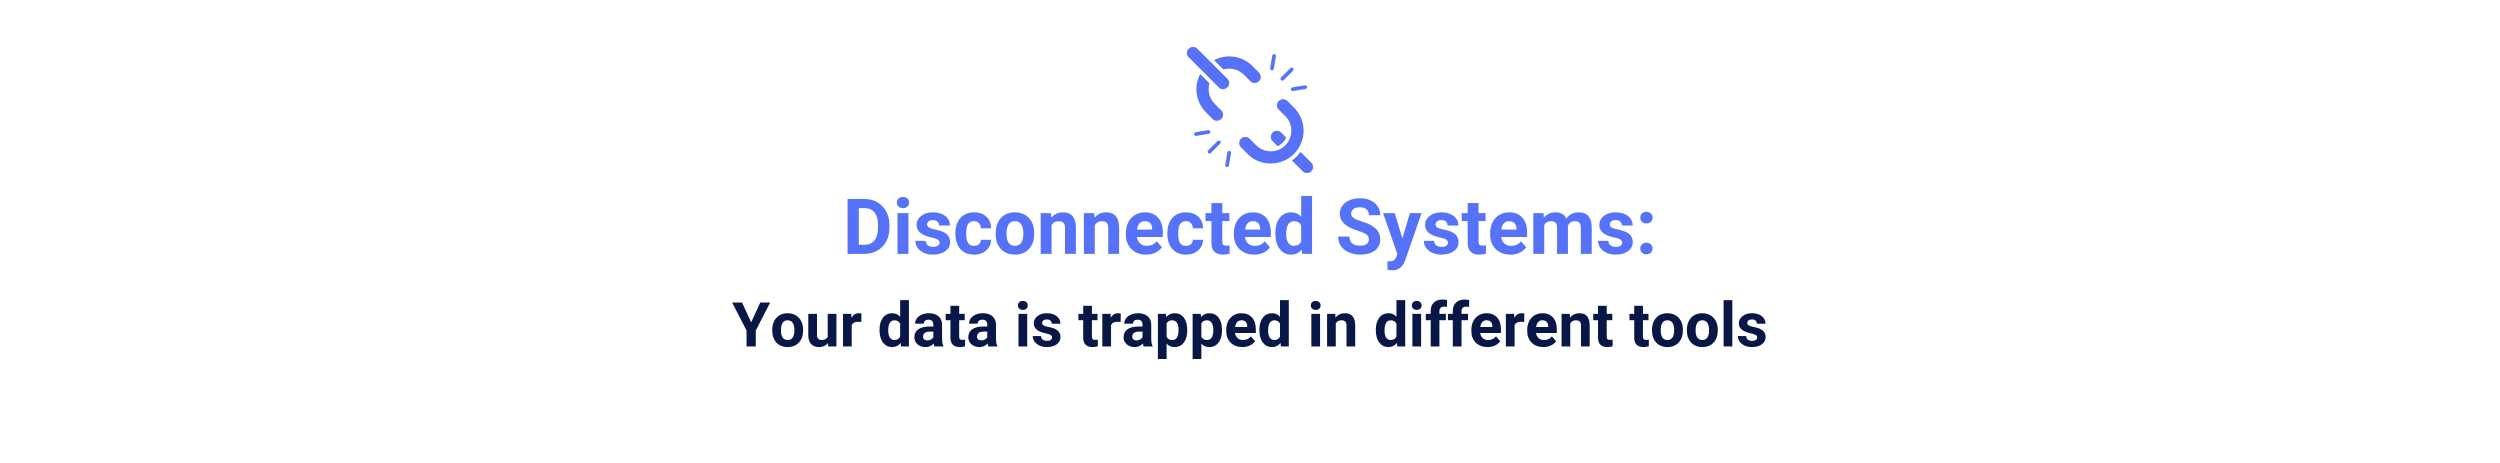 <svg version="1.0" preserveAspectRatio="xMidYMid meet" height="200" viewBox="0 0 810 150" zoomAndPan="magnify" width="1080" xmlns:xlink="http://www.w3.org/1999/xlink" xmlns="http://www.w3.org/2000/svg"><defs><g></g><clipPath id="9202308fd5"><path clip-rule="nonzero" d="M 384.348 15 L 425.598 15 L 425.598 56.25 L 384.348 56.25 Z M 384.348 15"></path></clipPath></defs><g clip-path="url(#9202308fd5)"><path fill-rule="nonzero" fill-opacity="1" d="M 385.137 18.566 C 384.359 17.793 384.359 16.543 385.137 15.777 C 385.906 15 387.16 15 387.93 15.777 L 397.68 25.527 C 398.051 25.898 398.266 26.402 398.266 26.93 C 398.305 28.633 396.066 29.578 394.891 28.32 C 394.883 28.297 393 26.441 392.992 26.426 L 389.16 22.578 C 389.137 22.594 385.152 18.559 385.137 18.566 Z M 402.992 24.184 C 402.992 24.184 405.137 26.328 405.137 26.328 C 406.312 27.578 408.562 26.641 408.504 24.93 C 408.504 24.402 408.305 23.914 407.922 23.527 L 405.785 21.391 C 402.465 18.07 397.449 17.336 393.352 19.488 L 396.371 22.504 C 398.688 21.816 401.258 22.457 402.992 24.184 Z M 412.027 22.77 C 412.348 22.824 412.664 22.602 412.715 22.273 L 413.395 18.215 C 413.449 17.887 413.227 17.586 412.898 17.527 C 412.57 17.473 412.266 17.695 412.211 18.023 L 411.531 22.082 C 411.48 22.41 411.699 22.719 412.027 22.77 Z M 415.48 26.137 C 415.633 26.137 415.785 26.082 415.906 25.961 L 418.945 22.922 C 419.5 22.367 418.66 21.52 418.098 22.074 C 418.098 22.074 415.059 25.113 415.059 25.113 C 414.676 25.473 414.969 26.16 415.48 26.137 Z M 418.25 28.992 C 418.305 29.32 418.617 29.543 418.938 29.488 L 422.996 28.809 C 423.324 28.754 423.539 28.449 423.492 28.121 C 423.434 27.793 423.129 27.57 422.801 27.625 L 418.746 28.305 C 418.418 28.359 418.195 28.672 418.25 28.992 Z M 412.32 45.746 L 413.938 47.363 C 415.18 46.832 416.195 45.809 416.73 44.57 L 415.113 42.953 C 414.379 42.176 413.059 42.184 412.32 42.953 C 411.562 43.699 411.562 45.016 412.32 45.746 Z M 420.762 47.953 C 423.371 43.738 422.738 38.352 419.242 34.848 C 419.242 34.848 417.105 32.711 417.105 32.711 C 415.211 30.922 412.523 33.625 414.312 35.504 C 414.312 35.504 416.449 37.641 416.449 37.641 C 419.891 40.977 418.547 47.09 413.992 48.641 C 411.562 49.516 408.832 48.898 407.02 47.082 L 404.883 44.945 C 404.145 44.176 402.824 44.168 402.09 44.945 C 401.32 45.68 401.32 46.992 402.09 47.738 C 402.09 47.738 404.227 49.875 404.227 49.875 C 408.859 54.73 417.355 53.707 420.762 47.953 Z M 398.359 48.883 C 398.035 48.824 397.73 49.051 397.672 49.379 L 396.992 53.434 C 396.938 53.762 397.16 54.066 397.488 54.121 C 397.809 54.18 398.129 53.953 398.176 53.625 L 398.855 49.57 C 398.914 49.25 398.688 48.938 398.359 48.883 Z M 424.867 52.707 L 421.371 49.219 C 420.602 50.297 419.648 51.242 418.578 52.012 L 422.074 55.496 C 422.828 56.25 424.121 56.25 424.867 55.496 C 425.633 54.73 425.633 53.473 424.867 52.707 Z M 392.137 42.656 C 392.082 42.328 391.77 42.105 391.449 42.16 L 387.395 42.84 C 387.066 42.898 386.848 43.203 386.898 43.531 C 386.953 43.855 387.266 44.082 387.586 44.027 L 391.641 43.344 C 391.977 43.289 392.191 42.984 392.137 42.656 Z M 393.555 33.625 C 391.824 31.898 391.191 29.336 391.883 27.008 L 388.863 23.992 C 386.703 28.09 387.441 33.105 390.762 36.426 C 390.762 36.426 392.906 38.57 392.906 38.57 C 394.082 39.816 396.328 38.883 396.273 37.168 C 396.273 36.641 396.074 36.145 395.695 35.77 Z M 394.48 45.691 C 394.48 45.691 391.441 48.73 391.441 48.73 C 391.059 49.082 391.352 49.77 391.863 49.754 C 392.016 49.754 392.168 49.699 392.289 49.578 L 395.328 46.539 C 395.883 45.984 395.043 45.137 394.48 45.691 Z M 394.48 45.691" fill="#5672f9"></path></g><g fill-opacity="1" fill="#5672f9"><g transform="translate(273.012, 82.25)"><g><path d="M 1.594 0 L 1.594 -17.781 L 7.062 -17.781 C 8.625 -17.781 10.02 -17.426 11.25 -16.719 C 12.477 -16.008 13.438 -15.004 14.125 -13.703 C 14.82 -12.41 15.172 -10.941 15.172 -9.297 L 15.172 -8.469 C 15.172 -6.82 14.832 -5.352 14.156 -4.062 C 13.477 -2.781 12.52 -1.785 11.281 -1.078 C 10.039 -0.367 8.645 -0.008 7.094 0 Z M 5.25 -14.812 L 5.25 -2.938 L 7.016 -2.938 C 8.453 -2.938 9.547 -3.406 10.297 -4.344 C 11.055 -5.281 11.445 -6.617 11.469 -8.359 L 11.469 -9.297 C 11.469 -11.109 11.094 -12.477 10.344 -13.406 C 9.594 -14.344 8.5 -14.812 7.062 -14.812 Z M 5.25 -14.812"></path></g></g></g><g fill-opacity="1" fill="#5672f9"><g transform="translate(289.257, 82.25)"><g><path d="M 5.078 0 L 1.531 0 L 1.531 -13.203 L 5.078 -13.203 Z M 1.328 -16.625 C 1.328 -17.156 1.504 -17.586 1.859 -17.922 C 2.211 -18.266 2.695 -18.438 3.312 -18.438 C 3.914 -18.438 4.395 -18.266 4.75 -17.922 C 5.102 -17.586 5.281 -17.156 5.281 -16.625 C 5.281 -16.094 5.098 -15.656 4.734 -15.312 C 4.379 -14.969 3.906 -14.797 3.312 -14.797 C 2.719 -14.797 2.238 -14.969 1.875 -15.312 C 1.508 -15.656 1.328 -16.094 1.328 -16.625 Z M 1.328 -16.625"></path></g></g></g><g fill-opacity="1" fill="#5672f9"><g transform="translate(295.884, 82.25)"><g><path d="M 8.516 -3.656 C 8.516 -4.082 8.301 -4.422 7.875 -4.672 C 7.445 -4.922 6.758 -5.141 5.812 -5.328 C 2.664 -5.992 1.094 -7.332 1.094 -9.344 C 1.094 -10.508 1.578 -11.484 2.547 -12.266 C 3.523 -13.055 4.801 -13.453 6.375 -13.453 C 8.051 -13.453 9.391 -13.055 10.391 -12.266 C 11.398 -11.473 11.906 -10.445 11.906 -9.188 L 8.375 -9.188 C 8.375 -9.695 8.207 -10.113 7.875 -10.438 C 7.551 -10.77 7.047 -10.938 6.359 -10.938 C 5.766 -10.938 5.305 -10.801 4.984 -10.531 C 4.66 -10.258 4.5 -9.922 4.5 -9.516 C 4.5 -9.117 4.68 -8.801 5.047 -8.562 C 5.422 -8.32 6.047 -8.113 6.922 -7.938 C 7.797 -7.758 8.535 -7.562 9.141 -7.344 C 11.004 -6.664 11.938 -5.484 11.938 -3.797 C 11.938 -2.586 11.422 -1.609 10.391 -0.859 C 9.359 -0.117 8.023 0.25 6.391 0.25 C 5.273 0.25 4.289 0.051 3.438 -0.344 C 2.582 -0.738 1.91 -1.281 1.422 -1.969 C 0.93 -2.656 0.688 -3.398 0.688 -4.203 L 4.031 -4.203 C 4.062 -3.578 4.289 -3.098 4.719 -2.766 C 5.156 -2.43 5.734 -2.266 6.453 -2.266 C 7.129 -2.266 7.641 -2.391 7.984 -2.641 C 8.336 -2.898 8.516 -3.238 8.516 -3.656 Z M 8.516 -3.656"></path></g></g></g><g fill-opacity="1" fill="#5672f9"><g transform="translate(308.736, 82.25)"><g><path d="M 6.844 -2.594 C 7.5 -2.594 8.031 -2.77 8.438 -3.125 C 8.844 -3.488 9.051 -3.969 9.062 -4.562 L 12.375 -4.562 C 12.363 -3.664 12.117 -2.844 11.641 -2.094 C 11.16 -1.352 10.504 -0.773 9.672 -0.359 C 8.836 0.047 7.914 0.25 6.906 0.25 C 5.02 0.25 3.531 -0.348 2.438 -1.547 C 1.352 -2.754 0.812 -4.414 0.812 -6.531 L 0.812 -6.766 C 0.812 -8.797 1.348 -10.414 2.422 -11.625 C 3.504 -12.844 4.992 -13.453 6.891 -13.453 C 8.535 -13.453 9.859 -12.977 10.859 -12.031 C 11.859 -11.094 12.363 -9.844 12.375 -8.281 L 9.062 -8.281 C 9.051 -8.969 8.844 -9.523 8.438 -9.953 C 8.031 -10.379 7.492 -10.594 6.828 -10.594 C 6.004 -10.594 5.379 -10.289 4.953 -9.688 C 4.535 -9.094 4.328 -8.125 4.328 -6.781 L 4.328 -6.422 C 4.328 -5.055 4.535 -4.078 4.953 -3.484 C 5.367 -2.891 6 -2.594 6.844 -2.594 Z M 6.844 -2.594"></path></g></g></g><g fill-opacity="1" fill="#5672f9"><g transform="translate(321.771, 82.25)"><g><path d="M 0.812 -6.719 C 0.812 -8.031 1.062 -9.195 1.562 -10.219 C 2.062 -11.25 2.785 -12.047 3.734 -12.609 C 4.68 -13.172 5.785 -13.453 7.047 -13.453 C 8.828 -13.453 10.281 -12.906 11.406 -11.812 C 12.531 -10.727 13.16 -9.25 13.297 -7.375 L 13.312 -6.469 C 13.312 -4.445 12.742 -2.82 11.609 -1.594 C 10.484 -0.363 8.969 0.25 7.062 0.25 C 5.164 0.25 3.648 -0.359 2.516 -1.578 C 1.379 -2.805 0.812 -4.469 0.812 -6.562 Z M 4.328 -6.469 C 4.328 -5.219 4.562 -4.258 5.031 -3.594 C 5.508 -2.926 6.188 -2.594 7.062 -2.594 C 7.914 -2.594 8.582 -2.922 9.062 -3.578 C 9.551 -4.234 9.797 -5.281 9.797 -6.719 C 9.797 -7.945 9.551 -8.898 9.062 -9.578 C 8.582 -10.254 7.91 -10.594 7.047 -10.594 C 6.18 -10.594 5.508 -10.254 5.031 -9.578 C 4.562 -8.91 4.328 -7.875 4.328 -6.469 Z M 4.328 -6.469"></path></g></g></g><g fill-opacity="1" fill="#5672f9"><g transform="translate(335.905, 82.25)"><g><path d="M 4.609 -13.203 L 4.719 -11.688 C 5.656 -12.863 6.922 -13.453 8.516 -13.453 C 9.91 -13.453 10.945 -13.039 11.625 -12.219 C 12.312 -11.395 12.664 -10.164 12.688 -8.531 L 12.688 0 L 9.156 0 L 9.156 -8.453 C 9.156 -9.203 8.988 -9.742 8.656 -10.078 C 8.332 -10.41 7.797 -10.578 7.047 -10.578 C 6.047 -10.578 5.301 -10.156 4.812 -9.312 L 4.812 0 L 1.281 0 L 1.281 -13.203 Z M 4.609 -13.203"></path></g></g></g><g fill-opacity="1" fill="#5672f9"><g transform="translate(349.904, 82.25)"><g><path d="M 4.609 -13.203 L 4.719 -11.688 C 5.656 -12.863 6.922 -13.453 8.516 -13.453 C 9.91 -13.453 10.945 -13.039 11.625 -12.219 C 12.312 -11.395 12.664 -10.164 12.688 -8.531 L 12.688 0 L 9.156 0 L 9.156 -8.453 C 9.156 -9.203 8.988 -9.742 8.656 -10.078 C 8.332 -10.41 7.797 -10.578 7.047 -10.578 C 6.047 -10.578 5.301 -10.156 4.812 -9.312 L 4.812 0 L 1.281 0 L 1.281 -13.203 Z M 4.609 -13.203"></path></g></g></g><g fill-opacity="1" fill="#5672f9"><g transform="translate(363.903, 82.25)"><g><path d="M 7.438 0.25 C 5.5 0.25 3.922 -0.344 2.703 -1.531 C 1.484 -2.727 0.875 -4.312 0.875 -6.281 L 0.875 -6.625 C 0.875 -7.957 1.129 -9.145 1.641 -10.188 C 2.16 -11.227 2.891 -12.031 3.828 -12.594 C 4.766 -13.164 5.836 -13.453 7.047 -13.453 C 8.848 -13.453 10.266 -12.879 11.297 -11.734 C 12.336 -10.598 12.859 -8.984 12.859 -6.891 L 12.859 -5.453 L 4.453 -5.453 C 4.566 -4.586 4.91 -3.895 5.484 -3.375 C 6.055 -2.852 6.785 -2.594 7.672 -2.594 C 9.023 -2.594 10.086 -3.086 10.859 -4.078 L 12.578 -2.141 C 12.055 -1.391 11.344 -0.801 10.438 -0.375 C 9.531 0.039 8.531 0.25 7.438 0.25 Z M 7.031 -10.594 C 6.332 -10.594 5.766 -10.359 5.328 -9.891 C 4.891 -9.422 4.613 -8.742 4.5 -7.859 L 9.406 -7.859 L 9.406 -8.141 C 9.383 -8.922 9.172 -9.523 8.766 -9.953 C 8.359 -10.379 7.781 -10.594 7.031 -10.594 Z M 7.031 -10.594"></path></g></g></g><g fill-opacity="1" fill="#5672f9"><g transform="translate(377.414, 82.25)"><g><path d="M 6.844 -2.594 C 7.5 -2.594 8.031 -2.77 8.438 -3.125 C 8.844 -3.488 9.051 -3.969 9.062 -4.562 L 12.375 -4.562 C 12.363 -3.664 12.117 -2.844 11.641 -2.094 C 11.16 -1.352 10.504 -0.773 9.672 -0.359 C 8.836 0.047 7.914 0.25 6.906 0.25 C 5.02 0.25 3.531 -0.348 2.438 -1.547 C 1.352 -2.754 0.812 -4.414 0.812 -6.531 L 0.812 -6.766 C 0.812 -8.797 1.348 -10.414 2.422 -11.625 C 3.504 -12.844 4.992 -13.453 6.891 -13.453 C 8.535 -13.453 9.859 -12.977 10.859 -12.031 C 11.859 -11.094 12.363 -9.844 12.375 -8.281 L 9.062 -8.281 C 9.051 -8.969 8.844 -9.523 8.438 -9.953 C 8.031 -10.379 7.492 -10.594 6.828 -10.594 C 6.004 -10.594 5.379 -10.289 4.953 -9.688 C 4.535 -9.094 4.328 -8.125 4.328 -6.781 L 4.328 -6.422 C 4.328 -5.055 4.535 -4.078 4.953 -3.484 C 5.367 -2.891 6 -2.594 6.844 -2.594 Z M 6.844 -2.594"></path></g></g></g><g fill-opacity="1" fill="#5672f9"><g transform="translate(390.449, 82.25)"><g><path d="M 5.578 -16.453 L 5.578 -13.203 L 7.844 -13.203 L 7.844 -10.625 L 5.578 -10.625 L 5.578 -4.031 C 5.578 -3.539 5.672 -3.188 5.859 -2.969 C 6.047 -2.758 6.406 -2.656 6.938 -2.656 C 7.32 -2.656 7.664 -2.688 7.969 -2.75 L 7.969 -0.078 C 7.281 0.141 6.566 0.25 5.828 0.25 C 3.359 0.25 2.098 -1 2.047 -3.5 L 2.047 -10.625 L 0.125 -10.625 L 0.125 -13.203 L 2.047 -13.203 L 2.047 -16.453 Z M 5.578 -16.453"></path></g></g></g><g fill-opacity="1" fill="#5672f9"><g transform="translate(398.895, 82.25)"><g><path d="M 7.438 0.25 C 5.5 0.25 3.922 -0.344 2.703 -1.531 C 1.484 -2.727 0.875 -4.312 0.875 -6.281 L 0.875 -6.625 C 0.875 -7.957 1.129 -9.145 1.641 -10.188 C 2.16 -11.227 2.891 -12.031 3.828 -12.594 C 4.766 -13.164 5.836 -13.453 7.047 -13.453 C 8.848 -13.453 10.266 -12.879 11.297 -11.734 C 12.336 -10.598 12.859 -8.984 12.859 -6.891 L 12.859 -5.453 L 4.453 -5.453 C 4.566 -4.586 4.91 -3.895 5.484 -3.375 C 6.055 -2.852 6.785 -2.594 7.672 -2.594 C 9.023 -2.594 10.086 -3.086 10.859 -4.078 L 12.578 -2.141 C 12.055 -1.391 11.344 -0.801 10.438 -0.375 C 9.531 0.039 8.531 0.25 7.438 0.25 Z M 7.031 -10.594 C 6.332 -10.594 5.766 -10.359 5.328 -9.891 C 4.891 -9.422 4.613 -8.742 4.5 -7.859 L 9.406 -7.859 L 9.406 -8.141 C 9.383 -8.922 9.172 -9.523 8.766 -9.953 C 8.359 -10.379 7.781 -10.594 7.031 -10.594 Z M 7.031 -10.594"></path></g></g></g><g fill-opacity="1" fill="#5672f9"><g transform="translate(412.406, 82.25)"><g><path d="M 0.812 -6.703 C 0.812 -8.766 1.27 -10.406 2.188 -11.625 C 3.113 -12.844 4.379 -13.453 5.984 -13.453 C 7.266 -13.453 8.328 -12.973 9.172 -12.016 L 9.172 -18.75 L 12.703 -18.75 L 12.703 0 L 9.516 0 L 9.344 -1.406 C 8.469 -0.301 7.336 0.25 5.953 0.25 C 4.398 0.25 3.156 -0.363 2.219 -1.594 C 1.281 -2.82 0.812 -4.523 0.812 -6.703 Z M 4.328 -6.453 C 4.328 -5.211 4.539 -4.258 4.969 -3.594 C 5.406 -2.938 6.035 -2.609 6.859 -2.609 C 7.953 -2.609 8.723 -3.066 9.172 -3.984 L 9.172 -9.203 C 8.734 -10.117 7.973 -10.578 6.891 -10.578 C 5.18 -10.578 4.328 -9.203 4.328 -6.453 Z M 4.328 -6.453"></path></g></g></g><g fill-opacity="1" fill="#5672f9"><g transform="translate(426.491, 82.25)"><g></g></g></g><g fill-opacity="1" fill="#5672f9"><g transform="translate(432.716, 82.25)"><g><path d="M 10.797 -4.656 C 10.797 -5.352 10.551 -5.883 10.062 -6.25 C 9.582 -6.625 8.707 -7.016 7.438 -7.422 C 6.164 -7.836 5.16 -8.242 4.422 -8.641 C 2.398 -9.734 1.391 -11.203 1.391 -13.047 C 1.391 -14.004 1.66 -14.859 2.203 -15.609 C 2.742 -16.367 3.52 -16.957 4.531 -17.375 C 5.551 -17.801 6.691 -18.016 7.953 -18.016 C 9.211 -18.016 10.336 -17.785 11.328 -17.328 C 12.328 -16.867 13.102 -16.219 13.656 -15.375 C 14.207 -14.539 14.484 -13.594 14.484 -12.531 L 10.812 -12.531 C 10.812 -13.344 10.555 -13.973 10.047 -14.422 C 9.535 -14.867 8.816 -15.094 7.891 -15.094 C 6.992 -15.094 6.297 -14.906 5.797 -14.531 C 5.297 -14.156 5.047 -13.656 5.047 -13.031 C 5.047 -12.457 5.336 -11.973 5.922 -11.578 C 6.504 -11.191 7.363 -10.828 8.5 -10.484 C 10.582 -9.859 12.098 -9.082 13.047 -8.156 C 14.004 -7.227 14.484 -6.07 14.484 -4.688 C 14.484 -3.145 13.898 -1.938 12.734 -1.062 C 11.566 -0.188 10 0.25 8.031 0.25 C 6.664 0.25 5.422 0 4.297 -0.5 C 3.172 -1 2.312 -1.688 1.719 -2.562 C 1.133 -3.438 0.844 -4.445 0.844 -5.594 L 4.516 -5.594 C 4.516 -3.633 5.688 -2.656 8.031 -2.656 C 8.906 -2.656 9.582 -2.832 10.062 -3.188 C 10.551 -3.539 10.797 -4.031 10.797 -4.656 Z M 10.797 -4.656"></path></g></g></g><g fill-opacity="1" fill="#5672f9"><g transform="translate(448.082, 82.25)"><g><path d="M 6.281 -5 L 8.734 -13.203 L 12.516 -13.203 L 7.203 2.047 L 6.906 2.75 C 6.113 4.469 4.812 5.328 3 5.328 C 2.488 5.328 1.969 5.254 1.438 5.109 L 1.438 2.422 L 1.984 2.438 C 2.648 2.438 3.145 2.332 3.469 2.125 C 3.801 1.926 4.062 1.594 4.25 1.125 L 4.656 0.031 L 0.031 -13.203 L 3.828 -13.203 Z M 6.281 -5"></path></g></g></g><g fill-opacity="1" fill="#5672f9"><g transform="translate(460.629, 82.25)"><g><path d="M 8.516 -3.656 C 8.516 -4.082 8.301 -4.422 7.875 -4.672 C 7.445 -4.922 6.758 -5.141 5.812 -5.328 C 2.664 -5.992 1.094 -7.332 1.094 -9.344 C 1.094 -10.508 1.578 -11.484 2.547 -12.266 C 3.523 -13.055 4.801 -13.453 6.375 -13.453 C 8.051 -13.453 9.391 -13.055 10.391 -12.266 C 11.398 -11.473 11.906 -10.445 11.906 -9.188 L 8.375 -9.188 C 8.375 -9.695 8.207 -10.113 7.875 -10.438 C 7.551 -10.77 7.047 -10.938 6.359 -10.938 C 5.766 -10.938 5.305 -10.801 4.984 -10.531 C 4.66 -10.258 4.5 -9.922 4.5 -9.516 C 4.5 -9.117 4.68 -8.801 5.047 -8.562 C 5.422 -8.32 6.047 -8.113 6.922 -7.938 C 7.797 -7.758 8.535 -7.562 9.141 -7.344 C 11.004 -6.664 11.938 -5.484 11.938 -3.797 C 11.938 -2.586 11.422 -1.609 10.391 -0.859 C 9.359 -0.117 8.023 0.25 6.391 0.25 C 5.273 0.25 4.289 0.051 3.438 -0.344 C 2.582 -0.738 1.91 -1.281 1.422 -1.969 C 0.93 -2.656 0.688 -3.398 0.688 -4.203 L 4.031 -4.203 C 4.062 -3.578 4.289 -3.098 4.719 -2.766 C 5.156 -2.43 5.734 -2.266 6.453 -2.266 C 7.129 -2.266 7.641 -2.391 7.984 -2.641 C 8.336 -2.898 8.516 -3.238 8.516 -3.656 Z M 8.516 -3.656"></path></g></g></g><g fill-opacity="1" fill="#5672f9"><g transform="translate(473.481, 82.25)"><g><path d="M 5.578 -16.453 L 5.578 -13.203 L 7.844 -13.203 L 7.844 -10.625 L 5.578 -10.625 L 5.578 -4.031 C 5.578 -3.539 5.672 -3.188 5.859 -2.969 C 6.047 -2.758 6.406 -2.656 6.938 -2.656 C 7.32 -2.656 7.664 -2.688 7.969 -2.75 L 7.969 -0.078 C 7.281 0.141 6.566 0.25 5.828 0.25 C 3.359 0.25 2.098 -1 2.047 -3.5 L 2.047 -10.625 L 0.125 -10.625 L 0.125 -13.203 L 2.047 -13.203 L 2.047 -16.453 Z M 5.578 -16.453"></path></g></g></g><g fill-opacity="1" fill="#5672f9"><g transform="translate(481.927, 82.25)"><g><path d="M 7.438 0.25 C 5.5 0.25 3.922 -0.344 2.703 -1.531 C 1.484 -2.727 0.875 -4.312 0.875 -6.281 L 0.875 -6.625 C 0.875 -7.957 1.129 -9.145 1.641 -10.188 C 2.16 -11.227 2.891 -12.031 3.828 -12.594 C 4.766 -13.164 5.836 -13.453 7.047 -13.453 C 8.848 -13.453 10.266 -12.879 11.297 -11.734 C 12.336 -10.598 12.859 -8.984 12.859 -6.891 L 12.859 -5.453 L 4.453 -5.453 C 4.566 -4.586 4.91 -3.895 5.484 -3.375 C 6.055 -2.852 6.785 -2.594 7.672 -2.594 C 9.023 -2.594 10.086 -3.086 10.859 -4.078 L 12.578 -2.141 C 12.055 -1.391 11.344 -0.801 10.438 -0.375 C 9.531 0.039 8.531 0.25 7.438 0.25 Z M 7.031 -10.594 C 6.332 -10.594 5.766 -10.359 5.328 -9.891 C 4.891 -9.422 4.613 -8.742 4.5 -7.859 L 9.406 -7.859 L 9.406 -8.141 C 9.383 -8.922 9.172 -9.523 8.766 -9.953 C 8.359 -10.379 7.781 -10.594 7.031 -10.594 Z M 7.031 -10.594"></path></g></g></g><g fill-opacity="1" fill="#5672f9"><g transform="translate(495.438, 82.25)"><g><path d="M 4.656 -13.203 L 4.766 -11.734 C 5.703 -12.879 6.969 -13.453 8.562 -13.453 C 10.27 -13.453 11.441 -12.781 12.078 -11.438 C 13.004 -12.781 14.328 -13.453 16.047 -13.453 C 17.473 -13.453 18.535 -13.035 19.234 -12.203 C 19.93 -11.367 20.281 -10.113 20.281 -8.438 L 20.281 0 L 16.75 0 L 16.75 -8.422 C 16.75 -9.172 16.602 -9.719 16.312 -10.062 C 16.02 -10.406 15.504 -10.578 14.766 -10.578 C 13.703 -10.578 12.969 -10.07 12.562 -9.062 L 12.578 0 L 9.047 0 L 9.047 -8.406 C 9.047 -9.176 8.895 -9.727 8.594 -10.062 C 8.289 -10.406 7.781 -10.578 7.062 -10.578 C 6.051 -10.578 5.328 -10.164 4.891 -9.344 L 4.891 0 L 1.359 0 L 1.359 -13.203 Z M 4.656 -13.203"></path></g></g></g><g fill-opacity="1" fill="#5672f9"><g transform="translate(517.078, 82.25)"><g><path d="M 8.516 -3.656 C 8.516 -4.082 8.301 -4.422 7.875 -4.672 C 7.445 -4.922 6.758 -5.141 5.812 -5.328 C 2.664 -5.992 1.094 -7.332 1.094 -9.344 C 1.094 -10.508 1.578 -11.484 2.547 -12.266 C 3.523 -13.055 4.801 -13.453 6.375 -13.453 C 8.051 -13.453 9.391 -13.055 10.391 -12.266 C 11.398 -11.473 11.906 -10.445 11.906 -9.188 L 8.375 -9.188 C 8.375 -9.695 8.207 -10.113 7.875 -10.438 C 7.551 -10.77 7.047 -10.938 6.359 -10.938 C 5.766 -10.938 5.305 -10.801 4.984 -10.531 C 4.66 -10.258 4.5 -9.922 4.5 -9.516 C 4.5 -9.117 4.68 -8.801 5.047 -8.562 C 5.422 -8.32 6.047 -8.113 6.922 -7.938 C 7.797 -7.758 8.535 -7.562 9.141 -7.344 C 11.004 -6.664 11.938 -5.484 11.938 -3.797 C 11.938 -2.586 11.422 -1.609 10.391 -0.859 C 9.359 -0.117 8.023 0.25 6.391 0.25 C 5.273 0.25 4.289 0.051 3.438 -0.344 C 2.582 -0.738 1.91 -1.281 1.422 -1.969 C 0.93 -2.656 0.688 -3.398 0.688 -4.203 L 4.031 -4.203 C 4.062 -3.578 4.289 -3.098 4.719 -2.766 C 5.156 -2.43 5.734 -2.266 6.453 -2.266 C 7.129 -2.266 7.641 -2.391 7.984 -2.641 C 8.336 -2.898 8.516 -3.238 8.516 -3.656 Z M 8.516 -3.656"></path></g></g></g><g fill-opacity="1" fill="#5672f9"><g transform="translate(529.93, 82.25)"><g><path d="M 1.516 -1.734 C 1.516 -2.297 1.703 -2.75 2.078 -3.094 C 2.461 -3.445 2.941 -3.625 3.516 -3.625 C 4.086 -3.625 4.562 -3.445 4.938 -3.094 C 5.32 -2.75 5.516 -2.297 5.516 -1.734 C 5.516 -1.18 5.328 -0.727 4.953 -0.375 C 4.578 -0.031 4.098 0.141 3.516 0.141 C 2.93 0.141 2.453 -0.031 2.078 -0.375 C 1.703 -0.727 1.516 -1.18 1.516 -1.734 Z M 1.516 -11.734 C 1.516 -12.297 1.703 -12.75 2.078 -13.094 C 2.461 -13.445 2.941 -13.625 3.516 -13.625 C 4.086 -13.625 4.562 -13.445 4.938 -13.094 C 5.32 -12.75 5.516 -12.297 5.516 -11.734 C 5.516 -11.18 5.328 -10.727 4.953 -10.375 C 4.578 -10.031 4.098 -9.859 3.516 -9.859 C 2.93 -9.859 2.453 -10.031 2.078 -10.375 C 1.703 -10.727 1.516 -11.18 1.516 -11.734 Z M 1.516 -11.734"></path></g></g></g><g fill-opacity="1" fill="#091747"><g transform="translate(237.199, 112.25)"><g><path d="M 6.172 -7.812 L 9.125 -14.219 L 12.328 -14.219 L 7.672 -5.156 L 7.672 0 L 4.688 0 L 4.688 -5.156 L 0.016 -14.219 L 3.234 -14.219 Z M 6.172 -7.812"></path></g></g></g><g fill-opacity="1" fill="#091747"><g transform="translate(249.558, 112.25)"><g><path d="M 0.641 -5.375 C 0.641 -6.426 0.844 -7.363 1.25 -8.188 C 1.656 -9.008 2.234 -9.645 2.984 -10.094 C 3.742 -10.539 4.629 -10.766 5.641 -10.766 C 7.066 -10.766 8.227 -10.328 9.125 -9.453 C 10.031 -8.578 10.535 -7.395 10.641 -5.906 L 10.656 -5.172 C 10.656 -3.555 10.203 -2.254 9.297 -1.266 C 8.391 -0.285 7.176 0.203 5.656 0.203 C 4.133 0.203 2.914 -0.285 2 -1.266 C 1.094 -2.242 0.641 -3.57 0.641 -5.25 Z M 3.469 -5.172 C 3.469 -4.172 3.656 -3.406 4.031 -2.875 C 4.406 -2.344 4.945 -2.078 5.656 -2.078 C 6.344 -2.078 6.875 -2.336 7.25 -2.859 C 7.633 -3.391 7.828 -4.227 7.828 -5.375 C 7.828 -6.363 7.633 -7.129 7.25 -7.672 C 6.875 -8.211 6.336 -8.484 5.641 -8.484 C 4.941 -8.484 4.406 -8.211 4.031 -7.672 C 3.656 -7.129 3.469 -6.297 3.469 -5.172 Z M 3.469 -5.172"></path></g></g></g><g fill-opacity="1" fill="#091747"><g transform="translate(260.862, 112.25)"><g><path d="M 7.406 -1.078 C 6.719 -0.223 5.754 0.203 4.516 0.203 C 3.391 0.203 2.523 -0.125 1.922 -0.781 C 1.328 -1.438 1.023 -2.391 1.016 -3.641 L 1.016 -10.562 L 3.844 -10.562 L 3.844 -3.734 C 3.844 -2.641 4.344 -2.094 5.344 -2.094 C 6.301 -2.094 6.957 -2.426 7.312 -3.094 L 7.312 -10.562 L 10.141 -10.562 L 10.141 0 L 7.484 0 Z M 7.406 -1.078"></path></g></g></g><g fill-opacity="1" fill="#091747"><g transform="translate(272.049, 112.25)"><g><path d="M 7.016 -7.922 C 6.641 -7.973 6.301 -8 6 -8 C 4.938 -8 4.238 -7.641 3.906 -6.922 L 3.906 0 L 1.078 0 L 1.078 -10.562 L 3.75 -10.562 L 3.828 -9.312 C 4.391 -10.281 5.176 -10.766 6.188 -10.766 C 6.5 -10.766 6.789 -10.723 7.062 -10.641 Z M 7.016 -7.922"></path></g></g></g><g fill-opacity="1" fill="#091747"><g transform="translate(279.341, 112.25)"><g></g></g></g><g fill-opacity="1" fill="#091747"><g transform="translate(284.319, 112.25)"><g><path d="M 0.641 -5.359 C 0.641 -7.004 1.008 -8.316 1.75 -9.297 C 2.488 -10.273 3.5 -10.766 4.781 -10.766 C 5.812 -10.766 6.66 -10.379 7.328 -9.609 L 7.328 -15 L 10.172 -15 L 10.172 0 L 7.625 0 L 7.484 -1.125 C 6.773 -0.238 5.867 0.203 4.766 0.203 C 3.523 0.203 2.523 -0.285 1.766 -1.266 C 1.016 -2.254 0.641 -3.617 0.641 -5.359 Z M 3.469 -5.156 C 3.469 -4.164 3.641 -3.406 3.984 -2.875 C 4.328 -2.352 4.828 -2.094 5.484 -2.094 C 6.359 -2.094 6.973 -2.457 7.328 -3.188 L 7.328 -7.359 C 6.984 -8.098 6.379 -8.469 5.516 -8.469 C 4.148 -8.469 3.469 -7.363 3.469 -5.156 Z M 3.469 -5.156"></path></g></g></g><g fill-opacity="1" fill="#091747"><g transform="translate(295.585, 112.25)"><g><path d="M 7.203 0 C 7.078 -0.25 6.984 -0.566 6.922 -0.953 C 6.242 -0.18 5.359 0.203 4.266 0.203 C 3.223 0.203 2.363 -0.098 1.688 -0.703 C 1.008 -1.305 0.672 -2.062 0.672 -2.969 C 0.672 -4.094 1.082 -4.953 1.906 -5.547 C 2.738 -6.148 3.941 -6.453 5.516 -6.453 L 6.812 -6.453 L 6.812 -7.062 C 6.812 -7.551 6.688 -7.941 6.438 -8.234 C 6.188 -8.523 5.789 -8.672 5.25 -8.672 C 4.77 -8.672 4.395 -8.555 4.125 -8.328 C 3.852 -8.098 3.719 -7.785 3.719 -7.391 L 0.906 -7.391 C 0.906 -8.004 1.094 -8.57 1.469 -9.094 C 1.844 -9.613 2.375 -10.02 3.062 -10.312 C 3.758 -10.613 4.535 -10.766 5.391 -10.766 C 6.691 -10.766 7.723 -10.438 8.484 -9.781 C 9.254 -9.125 9.641 -8.203 9.641 -7.016 L 9.641 -2.438 C 9.648 -1.438 9.789 -0.68 10.062 -0.172 L 10.062 0 Z M 4.875 -1.969 C 5.289 -1.969 5.672 -2.055 6.016 -2.234 C 6.367 -2.422 6.633 -2.672 6.812 -2.984 L 6.812 -4.812 L 5.75 -4.812 C 4.344 -4.812 3.594 -4.32 3.5 -3.344 L 3.484 -3.172 C 3.484 -2.816 3.609 -2.523 3.859 -2.297 C 4.109 -2.078 4.445 -1.969 4.875 -1.969 Z M 4.875 -1.969"></path></g></g></g><g fill-opacity="1" fill="#091747"><g transform="translate(306.303, 112.25)"><g><path d="M 4.469 -13.172 L 4.469 -10.562 L 6.266 -10.562 L 6.266 -8.5 L 4.469 -8.5 L 4.469 -3.219 C 4.469 -2.832 4.539 -2.551 4.688 -2.375 C 4.832 -2.207 5.117 -2.125 5.547 -2.125 C 5.859 -2.125 6.133 -2.148 6.375 -2.203 L 6.375 -0.062 C 5.82 0.113 5.254 0.203 4.672 0.203 C 2.691 0.203 1.68 -0.797 1.641 -2.797 L 1.641 -8.5 L 0.094 -8.5 L 0.094 -10.562 L 1.641 -10.562 L 1.641 -13.172 Z M 4.469 -13.172"></path></g></g></g><g fill-opacity="1" fill="#091747"><g transform="translate(313.058, 112.25)"><g><path d="M 7.203 0 C 7.078 -0.25 6.984 -0.566 6.922 -0.953 C 6.242 -0.18 5.359 0.203 4.266 0.203 C 3.223 0.203 2.363 -0.098 1.688 -0.703 C 1.008 -1.305 0.672 -2.062 0.672 -2.969 C 0.672 -4.094 1.082 -4.953 1.906 -5.547 C 2.738 -6.148 3.941 -6.453 5.516 -6.453 L 6.812 -6.453 L 6.812 -7.062 C 6.812 -7.551 6.688 -7.941 6.438 -8.234 C 6.188 -8.523 5.789 -8.672 5.25 -8.672 C 4.77 -8.672 4.395 -8.555 4.125 -8.328 C 3.852 -8.098 3.719 -7.785 3.719 -7.391 L 0.906 -7.391 C 0.906 -8.004 1.094 -8.57 1.469 -9.094 C 1.844 -9.613 2.375 -10.02 3.062 -10.312 C 3.758 -10.613 4.535 -10.766 5.391 -10.766 C 6.691 -10.766 7.723 -10.438 8.484 -9.781 C 9.254 -9.125 9.641 -8.203 9.641 -7.016 L 9.641 -2.438 C 9.648 -1.438 9.789 -0.68 10.062 -0.172 L 10.062 0 Z M 4.875 -1.969 C 5.289 -1.969 5.672 -2.055 6.016 -2.234 C 6.367 -2.422 6.633 -2.672 6.812 -2.984 L 6.812 -4.812 L 5.75 -4.812 C 4.344 -4.812 3.594 -4.32 3.5 -3.344 L 3.484 -3.172 C 3.484 -2.816 3.609 -2.523 3.859 -2.297 C 4.109 -2.078 4.445 -1.969 4.875 -1.969 Z M 4.875 -1.969"></path></g></g></g><g fill-opacity="1" fill="#091747"><g transform="translate(323.777, 112.25)"><g></g></g></g><g fill-opacity="1" fill="#091747"><g transform="translate(328.755, 112.25)"><g><path d="M 4.062 0 L 1.234 0 L 1.234 -10.562 L 4.062 -10.562 Z M 1.062 -13.297 C 1.062 -13.723 1.203 -14.07 1.484 -14.344 C 1.773 -14.613 2.16 -14.75 2.641 -14.75 C 3.129 -14.75 3.516 -14.613 3.797 -14.344 C 4.086 -14.07 4.234 -13.723 4.234 -13.297 C 4.234 -12.867 4.086 -12.52 3.797 -12.25 C 3.504 -11.977 3.117 -11.844 2.641 -11.844 C 2.172 -11.844 1.789 -11.977 1.5 -12.25 C 1.207 -12.52 1.062 -12.867 1.062 -13.297 Z M 1.062 -13.297"></path></g></g></g><g fill-opacity="1" fill="#091747"><g transform="translate(334.056, 112.25)"><g><path d="M 6.812 -2.922 C 6.812 -3.266 6.641 -3.535 6.297 -3.734 C 5.953 -3.93 5.406 -4.109 4.656 -4.266 C 2.133 -4.797 0.875 -5.863 0.875 -7.469 C 0.875 -8.406 1.266 -9.188 2.047 -9.812 C 2.828 -10.445 3.844 -10.766 5.094 -10.766 C 6.438 -10.766 7.508 -10.445 8.312 -9.812 C 9.113 -9.188 9.516 -8.367 9.516 -7.359 L 6.703 -7.359 C 6.703 -7.754 6.57 -8.082 6.312 -8.344 C 6.051 -8.613 5.645 -8.75 5.094 -8.75 C 4.613 -8.75 4.242 -8.641 3.984 -8.422 C 3.723 -8.211 3.594 -7.941 3.594 -7.609 C 3.594 -7.297 3.738 -7.039 4.031 -6.844 C 4.332 -6.656 4.832 -6.488 5.531 -6.344 C 6.238 -6.207 6.832 -6.051 7.312 -5.875 C 8.801 -5.332 9.547 -4.383 9.547 -3.031 C 9.547 -2.07 9.133 -1.289 8.312 -0.688 C 7.488 -0.094 6.422 0.203 5.109 0.203 C 4.223 0.203 3.438 0.047 2.75 -0.266 C 2.062 -0.586 1.52 -1.023 1.125 -1.578 C 0.738 -2.129 0.547 -2.723 0.547 -3.359 L 3.219 -3.359 C 3.25 -2.859 3.438 -2.473 3.781 -2.203 C 4.125 -1.941 4.586 -1.812 5.172 -1.812 C 5.711 -1.812 6.117 -1.91 6.391 -2.109 C 6.672 -2.316 6.812 -2.586 6.812 -2.922 Z M 6.812 -2.922"></path></g></g></g><g fill-opacity="1" fill="#091747"><g transform="translate(344.335, 112.25)"><g></g></g></g><g fill-opacity="1" fill="#091747"><g transform="translate(349.314, 112.25)"><g><path d="M 4.469 -13.172 L 4.469 -10.562 L 6.266 -10.562 L 6.266 -8.5 L 4.469 -8.5 L 4.469 -3.219 C 4.469 -2.832 4.539 -2.551 4.688 -2.375 C 4.832 -2.207 5.117 -2.125 5.547 -2.125 C 5.859 -2.125 6.133 -2.148 6.375 -2.203 L 6.375 -0.062 C 5.82 0.113 5.254 0.203 4.672 0.203 C 2.691 0.203 1.68 -0.797 1.641 -2.797 L 1.641 -8.5 L 0.094 -8.5 L 0.094 -10.562 L 1.641 -10.562 L 1.641 -13.172 Z M 4.469 -13.172"></path></g></g></g><g fill-opacity="1" fill="#091747"><g transform="translate(356.069, 112.25)"><g><path d="M 7.016 -7.922 C 6.641 -7.973 6.301 -8 6 -8 C 4.938 -8 4.238 -7.641 3.906 -6.922 L 3.906 0 L 1.078 0 L 1.078 -10.562 L 3.75 -10.562 L 3.828 -9.312 C 4.391 -10.281 5.176 -10.766 6.188 -10.766 C 6.5 -10.766 6.789 -10.723 7.062 -10.641 Z M 7.016 -7.922"></path></g></g></g><g fill-opacity="1" fill="#091747"><g transform="translate(363.361, 112.25)"><g><path d="M 7.203 0 C 7.078 -0.25 6.984 -0.566 6.922 -0.953 C 6.242 -0.18 5.359 0.203 4.266 0.203 C 3.223 0.203 2.363 -0.098 1.688 -0.703 C 1.008 -1.305 0.672 -2.062 0.672 -2.969 C 0.672 -4.094 1.082 -4.953 1.906 -5.547 C 2.738 -6.148 3.941 -6.453 5.516 -6.453 L 6.812 -6.453 L 6.812 -7.062 C 6.812 -7.551 6.688 -7.941 6.438 -8.234 C 6.188 -8.523 5.789 -8.672 5.25 -8.672 C 4.77 -8.672 4.395 -8.555 4.125 -8.328 C 3.852 -8.098 3.719 -7.785 3.719 -7.391 L 0.906 -7.391 C 0.906 -8.004 1.094 -8.57 1.469 -9.094 C 1.844 -9.613 2.375 -10.02 3.062 -10.312 C 3.758 -10.613 4.535 -10.766 5.391 -10.766 C 6.691 -10.766 7.723 -10.438 8.484 -9.781 C 9.254 -9.125 9.641 -8.203 9.641 -7.016 L 9.641 -2.438 C 9.648 -1.438 9.789 -0.68 10.062 -0.172 L 10.062 0 Z M 4.875 -1.969 C 5.289 -1.969 5.672 -2.055 6.016 -2.234 C 6.367 -2.422 6.633 -2.672 6.812 -2.984 L 6.812 -4.812 L 5.75 -4.812 C 4.344 -4.812 3.594 -4.32 3.5 -3.344 L 3.484 -3.172 C 3.484 -2.816 3.609 -2.523 3.859 -2.297 C 4.109 -2.078 4.445 -1.969 4.875 -1.969 Z M 4.875 -1.969"></path></g></g></g><g fill-opacity="1" fill="#091747"><g transform="translate(374.079, 112.25)"><g><path d="M 10.594 -5.188 C 10.594 -3.562 10.223 -2.254 9.484 -1.266 C 8.742 -0.285 7.75 0.203 6.5 0.203 C 5.426 0.203 4.562 -0.172 3.906 -0.922 L 3.906 4.062 L 1.078 4.062 L 1.078 -10.562 L 3.703 -10.562 L 3.797 -9.531 C 4.484 -10.352 5.375 -10.766 6.469 -10.766 C 7.77 -10.766 8.781 -10.281 9.5 -9.312 C 10.227 -8.352 10.594 -7.023 10.594 -5.328 Z M 7.781 -5.391 C 7.781 -6.367 7.602 -7.125 7.25 -7.656 C 6.906 -8.195 6.398 -8.469 5.734 -8.469 C 4.848 -8.469 4.238 -8.129 3.906 -7.453 L 3.906 -3.125 C 4.25 -2.426 4.863 -2.078 5.75 -2.078 C 7.102 -2.078 7.781 -3.18 7.781 -5.391 Z M 7.781 -5.391"></path></g></g></g><g fill-opacity="1" fill="#091747"><g transform="translate(385.335, 112.25)"><g><path d="M 10.594 -5.188 C 10.594 -3.562 10.223 -2.254 9.484 -1.266 C 8.742 -0.285 7.75 0.203 6.5 0.203 C 5.426 0.203 4.562 -0.172 3.906 -0.922 L 3.906 4.062 L 1.078 4.062 L 1.078 -10.562 L 3.703 -10.562 L 3.797 -9.531 C 4.484 -10.352 5.375 -10.766 6.469 -10.766 C 7.77 -10.766 8.781 -10.281 9.5 -9.312 C 10.227 -8.352 10.594 -7.023 10.594 -5.328 Z M 7.781 -5.391 C 7.781 -6.367 7.602 -7.125 7.25 -7.656 C 6.906 -8.195 6.398 -8.469 5.734 -8.469 C 4.848 -8.469 4.238 -8.129 3.906 -7.453 L 3.906 -3.125 C 4.25 -2.426 4.863 -2.078 5.75 -2.078 C 7.102 -2.078 7.781 -3.18 7.781 -5.391 Z M 7.781 -5.391"></path></g></g></g><g fill-opacity="1" fill="#091747"><g transform="translate(396.59, 112.25)"><g><path d="M 5.953 0.203 C 4.398 0.203 3.133 -0.27 2.156 -1.219 C 1.188 -2.176 0.703 -3.445 0.703 -5.031 L 0.703 -5.297 C 0.703 -6.359 0.906 -7.305 1.312 -8.141 C 1.727 -8.984 2.312 -9.629 3.062 -10.078 C 3.812 -10.535 4.672 -10.766 5.641 -10.766 C 7.078 -10.766 8.211 -10.305 9.047 -9.391 C 9.879 -8.484 10.297 -7.191 10.297 -5.516 L 10.297 -4.359 L 3.562 -4.359 C 3.656 -3.672 3.93 -3.117 4.391 -2.703 C 4.848 -2.285 5.43 -2.078 6.141 -2.078 C 7.223 -2.078 8.07 -2.473 8.688 -3.266 L 10.062 -1.703 C 9.645 -1.109 9.07 -0.641 8.344 -0.297 C 7.625 0.035 6.828 0.203 5.953 0.203 Z M 5.625 -8.484 C 5.062 -8.484 4.602 -8.289 4.25 -7.906 C 3.906 -7.531 3.688 -6.992 3.594 -6.297 L 7.516 -6.297 L 7.516 -6.516 C 7.504 -7.141 7.336 -7.625 7.016 -7.969 C 6.691 -8.312 6.227 -8.484 5.625 -8.484 Z M 5.625 -8.484"></path></g></g></g><g fill-opacity="1" fill="#091747"><g transform="translate(407.396, 112.25)"><g><path d="M 0.641 -5.359 C 0.641 -7.004 1.008 -8.316 1.75 -9.297 C 2.488 -10.273 3.5 -10.766 4.781 -10.766 C 5.812 -10.766 6.66 -10.379 7.328 -9.609 L 7.328 -15 L 10.172 -15 L 10.172 0 L 7.625 0 L 7.484 -1.125 C 6.773 -0.238 5.867 0.203 4.766 0.203 C 3.523 0.203 2.523 -0.285 1.766 -1.266 C 1.016 -2.254 0.641 -3.617 0.641 -5.359 Z M 3.469 -5.156 C 3.469 -4.164 3.641 -3.406 3.984 -2.875 C 4.328 -2.352 4.828 -2.094 5.484 -2.094 C 6.359 -2.094 6.973 -2.457 7.328 -3.188 L 7.328 -7.359 C 6.984 -8.098 6.379 -8.469 5.516 -8.469 C 4.148 -8.469 3.469 -7.363 3.469 -5.156 Z M 3.469 -5.156"></path></g></g></g><g fill-opacity="1" fill="#091747"><g transform="translate(418.661, 112.25)"><g></g></g></g><g fill-opacity="1" fill="#091747"><g transform="translate(423.64, 112.25)"><g><path d="M 4.062 0 L 1.234 0 L 1.234 -10.562 L 4.062 -10.562 Z M 1.062 -13.297 C 1.062 -13.723 1.203 -14.07 1.484 -14.344 C 1.773 -14.613 2.16 -14.75 2.641 -14.75 C 3.129 -14.75 3.516 -14.613 3.797 -14.344 C 4.086 -14.07 4.234 -13.723 4.234 -13.297 C 4.234 -12.867 4.086 -12.52 3.797 -12.25 C 3.504 -11.977 3.117 -11.844 2.641 -11.844 C 2.172 -11.844 1.789 -11.977 1.5 -12.25 C 1.207 -12.52 1.062 -12.867 1.062 -13.297 Z M 1.062 -13.297"></path></g></g></g><g fill-opacity="1" fill="#091747"><g transform="translate(428.941, 112.25)"><g><path d="M 3.688 -10.562 L 3.766 -9.344 C 4.523 -10.289 5.539 -10.766 6.812 -10.766 C 7.926 -10.766 8.754 -10.438 9.297 -9.781 C 9.848 -9.125 10.129 -8.141 10.141 -6.828 L 10.141 0 L 7.328 0 L 7.328 -6.766 C 7.328 -7.359 7.195 -7.789 6.938 -8.062 C 6.676 -8.332 6.242 -8.469 5.641 -8.469 C 4.836 -8.469 4.238 -8.129 3.844 -7.453 L 3.844 0 L 1.031 0 L 1.031 -10.562 Z M 3.688 -10.562"></path></g></g></g><g fill-opacity="1" fill="#091747"><g transform="translate(440.137, 112.25)"><g></g></g></g><g fill-opacity="1" fill="#091747"><g transform="translate(445.116, 112.25)"><g><path d="M 0.641 -5.359 C 0.641 -7.004 1.008 -8.316 1.75 -9.297 C 2.488 -10.273 3.5 -10.766 4.781 -10.766 C 5.812 -10.766 6.66 -10.379 7.328 -9.609 L 7.328 -15 L 10.172 -15 L 10.172 0 L 7.625 0 L 7.484 -1.125 C 6.773 -0.238 5.867 0.203 4.766 0.203 C 3.523 0.203 2.523 -0.285 1.766 -1.266 C 1.016 -2.254 0.641 -3.617 0.641 -5.359 Z M 3.469 -5.156 C 3.469 -4.164 3.641 -3.406 3.984 -2.875 C 4.328 -2.352 4.828 -2.094 5.484 -2.094 C 6.359 -2.094 6.973 -2.457 7.328 -3.188 L 7.328 -7.359 C 6.984 -8.098 6.379 -8.469 5.516 -8.469 C 4.148 -8.469 3.469 -7.363 3.469 -5.156 Z M 3.469 -5.156"></path></g></g></g><g fill-opacity="1" fill="#091747"><g transform="translate(456.381, 112.25)"><g><path d="M 4.062 0 L 1.234 0 L 1.234 -10.562 L 4.062 -10.562 Z M 1.062 -13.297 C 1.062 -13.723 1.203 -14.07 1.484 -14.344 C 1.773 -14.613 2.16 -14.75 2.641 -14.75 C 3.129 -14.75 3.516 -14.613 3.797 -14.344 C 4.086 -14.07 4.234 -13.723 4.234 -13.297 C 4.234 -12.867 4.086 -12.52 3.797 -12.25 C 3.504 -11.977 3.117 -11.844 2.641 -11.844 C 2.172 -11.844 1.789 -11.977 1.5 -12.25 C 1.207 -12.52 1.062 -12.867 1.062 -13.297 Z M 1.062 -13.297"></path></g></g></g><g fill-opacity="1" fill="#091747"><g transform="translate(461.682, 112.25)"><g><path d="M 1.859 0 L 1.859 -8.5 L 0.281 -8.5 L 0.281 -10.562 L 1.859 -10.562 L 1.859 -11.469 C 1.859 -12.656 2.195 -13.57 2.875 -14.219 C 3.551 -14.875 4.504 -15.203 5.734 -15.203 C 6.117 -15.203 6.598 -15.141 7.172 -15.016 L 7.141 -12.828 C 6.898 -12.879 6.613 -12.906 6.281 -12.906 C 5.219 -12.906 4.688 -12.41 4.688 -11.422 L 4.688 -10.562 L 6.781 -10.562 L 6.781 -8.5 L 4.688 -8.5 L 4.688 0 Z M 1.859 0"></path></g></g></g><g fill-opacity="1" fill="#091747"><g transform="translate(468.847, 112.25)"><g><path d="M 1.859 0 L 1.859 -8.5 L 0.281 -8.5 L 0.281 -10.562 L 1.859 -10.562 L 1.859 -11.469 C 1.859 -12.656 2.195 -13.57 2.875 -14.219 C 3.551 -14.875 4.504 -15.203 5.734 -15.203 C 6.117 -15.203 6.598 -15.141 7.172 -15.016 L 7.141 -12.828 C 6.898 -12.879 6.613 -12.906 6.281 -12.906 C 5.219 -12.906 4.688 -12.41 4.688 -11.422 L 4.688 -10.562 L 6.781 -10.562 L 6.781 -8.5 L 4.688 -8.5 L 4.688 0 Z M 1.859 0"></path></g></g></g><g fill-opacity="1" fill="#091747"><g transform="translate(476.012, 112.25)"><g><path d="M 5.953 0.203 C 4.398 0.203 3.133 -0.27 2.156 -1.219 C 1.188 -2.176 0.703 -3.445 0.703 -5.031 L 0.703 -5.297 C 0.703 -6.359 0.906 -7.305 1.312 -8.141 C 1.727 -8.984 2.312 -9.629 3.062 -10.078 C 3.812 -10.535 4.672 -10.766 5.641 -10.766 C 7.078 -10.766 8.211 -10.305 9.047 -9.391 C 9.879 -8.484 10.297 -7.191 10.297 -5.516 L 10.297 -4.359 L 3.562 -4.359 C 3.656 -3.672 3.93 -3.117 4.391 -2.703 C 4.848 -2.285 5.43 -2.078 6.141 -2.078 C 7.223 -2.078 8.07 -2.473 8.688 -3.266 L 10.062 -1.703 C 9.645 -1.109 9.07 -0.641 8.344 -0.297 C 7.625 0.035 6.828 0.203 5.953 0.203 Z M 5.625 -8.484 C 5.062 -8.484 4.602 -8.289 4.25 -7.906 C 3.906 -7.531 3.688 -6.992 3.594 -6.297 L 7.516 -6.297 L 7.516 -6.516 C 7.504 -7.141 7.336 -7.625 7.016 -7.969 C 6.691 -8.312 6.227 -8.484 5.625 -8.484 Z M 5.625 -8.484"></path></g></g></g><g fill-opacity="1" fill="#091747"><g transform="translate(486.818, 112.25)"><g><path d="M 7.016 -7.922 C 6.641 -7.973 6.301 -8 6 -8 C 4.938 -8 4.238 -7.641 3.906 -6.922 L 3.906 0 L 1.078 0 L 1.078 -10.562 L 3.75 -10.562 L 3.828 -9.312 C 4.391 -10.281 5.176 -10.766 6.188 -10.766 C 6.5 -10.766 6.789 -10.723 7.062 -10.641 Z M 7.016 -7.922"></path></g></g></g><g fill-opacity="1" fill="#091747"><g transform="translate(494.111, 112.25)"><g><path d="M 5.953 0.203 C 4.398 0.203 3.133 -0.27 2.156 -1.219 C 1.188 -2.176 0.703 -3.445 0.703 -5.031 L 0.703 -5.297 C 0.703 -6.359 0.906 -7.305 1.312 -8.141 C 1.727 -8.984 2.312 -9.629 3.062 -10.078 C 3.812 -10.535 4.672 -10.766 5.641 -10.766 C 7.078 -10.766 8.211 -10.305 9.047 -9.391 C 9.879 -8.484 10.297 -7.191 10.297 -5.516 L 10.297 -4.359 L 3.562 -4.359 C 3.656 -3.672 3.93 -3.117 4.391 -2.703 C 4.848 -2.285 5.43 -2.078 6.141 -2.078 C 7.223 -2.078 8.07 -2.473 8.688 -3.266 L 10.062 -1.703 C 9.645 -1.109 9.07 -0.641 8.344 -0.297 C 7.625 0.035 6.828 0.203 5.953 0.203 Z M 5.625 -8.484 C 5.062 -8.484 4.602 -8.289 4.25 -7.906 C 3.906 -7.531 3.688 -6.992 3.594 -6.297 L 7.516 -6.297 L 7.516 -6.516 C 7.504 -7.141 7.336 -7.625 7.016 -7.969 C 6.691 -8.312 6.227 -8.484 5.625 -8.484 Z M 5.625 -8.484"></path></g></g></g><g fill-opacity="1" fill="#091747"><g transform="translate(504.917, 112.25)"><g><path d="M 3.688 -10.562 L 3.766 -9.344 C 4.523 -10.289 5.539 -10.766 6.812 -10.766 C 7.926 -10.766 8.754 -10.438 9.297 -9.781 C 9.848 -9.125 10.129 -8.141 10.141 -6.828 L 10.141 0 L 7.328 0 L 7.328 -6.766 C 7.328 -7.359 7.195 -7.789 6.938 -8.062 C 6.676 -8.332 6.242 -8.469 5.641 -8.469 C 4.836 -8.469 4.238 -8.129 3.844 -7.453 L 3.844 0 L 1.031 0 L 1.031 -10.562 Z M 3.688 -10.562"></path></g></g></g><g fill-opacity="1" fill="#091747"><g transform="translate(516.114, 112.25)"><g><path d="M 4.469 -13.172 L 4.469 -10.562 L 6.266 -10.562 L 6.266 -8.5 L 4.469 -8.5 L 4.469 -3.219 C 4.469 -2.832 4.539 -2.551 4.688 -2.375 C 4.832 -2.207 5.117 -2.125 5.547 -2.125 C 5.859 -2.125 6.133 -2.148 6.375 -2.203 L 6.375 -0.062 C 5.82 0.113 5.254 0.203 4.672 0.203 C 2.691 0.203 1.68 -0.797 1.641 -2.797 L 1.641 -8.5 L 0.094 -8.5 L 0.094 -10.562 L 1.641 -10.562 L 1.641 -13.172 Z M 4.469 -13.172"></path></g></g></g><g fill-opacity="1" fill="#091747"><g transform="translate(522.869, 112.25)"><g></g></g></g><g fill-opacity="1" fill="#091747"><g transform="translate(527.847, 112.25)"><g><path d="M 4.469 -13.172 L 4.469 -10.562 L 6.266 -10.562 L 6.266 -8.5 L 4.469 -8.5 L 4.469 -3.219 C 4.469 -2.832 4.539 -2.551 4.688 -2.375 C 4.832 -2.207 5.117 -2.125 5.547 -2.125 C 5.859 -2.125 6.133 -2.148 6.375 -2.203 L 6.375 -0.062 C 5.82 0.113 5.254 0.203 4.672 0.203 C 2.691 0.203 1.68 -0.797 1.641 -2.797 L 1.641 -8.5 L 0.094 -8.5 L 0.094 -10.562 L 1.641 -10.562 L 1.641 -13.172 Z M 4.469 -13.172"></path></g></g></g><g fill-opacity="1" fill="#091747"><g transform="translate(534.603, 112.25)"><g><path d="M 0.641 -5.375 C 0.641 -6.426 0.844 -7.363 1.25 -8.188 C 1.656 -9.008 2.234 -9.645 2.984 -10.094 C 3.742 -10.539 4.629 -10.766 5.641 -10.766 C 7.066 -10.766 8.227 -10.328 9.125 -9.453 C 10.031 -8.578 10.535 -7.395 10.641 -5.906 L 10.656 -5.172 C 10.656 -3.555 10.203 -2.254 9.297 -1.266 C 8.391 -0.285 7.176 0.203 5.656 0.203 C 4.133 0.203 2.914 -0.285 2 -1.266 C 1.094 -2.242 0.641 -3.57 0.641 -5.25 Z M 3.469 -5.172 C 3.469 -4.172 3.656 -3.406 4.031 -2.875 C 4.406 -2.344 4.945 -2.078 5.656 -2.078 C 6.344 -2.078 6.875 -2.336 7.25 -2.859 C 7.633 -3.391 7.828 -4.227 7.828 -5.375 C 7.828 -6.363 7.633 -7.129 7.25 -7.672 C 6.875 -8.211 6.336 -8.484 5.641 -8.484 C 4.941 -8.484 4.406 -8.211 4.031 -7.672 C 3.656 -7.129 3.469 -6.297 3.469 -5.172 Z M 3.469 -5.172"></path></g></g></g><g fill-opacity="1" fill="#091747"><g transform="translate(545.907, 112.25)"><g><path d="M 0.641 -5.375 C 0.641 -6.426 0.844 -7.363 1.25 -8.188 C 1.656 -9.008 2.234 -9.645 2.984 -10.094 C 3.742 -10.539 4.629 -10.766 5.641 -10.766 C 7.066 -10.766 8.227 -10.328 9.125 -9.453 C 10.031 -8.578 10.535 -7.395 10.641 -5.906 L 10.656 -5.172 C 10.656 -3.555 10.203 -2.254 9.297 -1.266 C 8.391 -0.285 7.176 0.203 5.656 0.203 C 4.133 0.203 2.914 -0.285 2 -1.266 C 1.094 -2.242 0.641 -3.57 0.641 -5.25 Z M 3.469 -5.172 C 3.469 -4.172 3.656 -3.406 4.031 -2.875 C 4.406 -2.344 4.945 -2.078 5.656 -2.078 C 6.344 -2.078 6.875 -2.336 7.25 -2.859 C 7.633 -3.391 7.828 -4.227 7.828 -5.375 C 7.828 -6.363 7.633 -7.129 7.25 -7.672 C 6.875 -8.211 6.336 -8.484 5.641 -8.484 C 4.941 -8.484 4.406 -8.211 4.031 -7.672 C 3.656 -7.129 3.469 -6.297 3.469 -5.172 Z M 3.469 -5.172"></path></g></g></g><g fill-opacity="1" fill="#091747"><g transform="translate(557.211, 112.25)"><g><path d="M 4.062 0 L 1.234 0 L 1.234 -15 L 4.062 -15 Z M 4.062 0"></path></g></g></g><g fill-opacity="1" fill="#091747"><g transform="translate(562.512, 112.25)"><g><path d="M 6.812 -2.922 C 6.812 -3.266 6.641 -3.535 6.297 -3.734 C 5.953 -3.93 5.406 -4.109 4.656 -4.266 C 2.133 -4.797 0.875 -5.863 0.875 -7.469 C 0.875 -8.406 1.266 -9.188 2.047 -9.812 C 2.828 -10.445 3.844 -10.766 5.094 -10.766 C 6.438 -10.766 7.508 -10.445 8.312 -9.812 C 9.113 -9.188 9.516 -8.367 9.516 -7.359 L 6.703 -7.359 C 6.703 -7.754 6.57 -8.082 6.312 -8.344 C 6.051 -8.613 5.645 -8.75 5.094 -8.75 C 4.613 -8.75 4.242 -8.641 3.984 -8.422 C 3.723 -8.211 3.594 -7.941 3.594 -7.609 C 3.594 -7.297 3.738 -7.039 4.031 -6.844 C 4.332 -6.656 4.832 -6.488 5.531 -6.344 C 6.238 -6.207 6.832 -6.051 7.312 -5.875 C 8.801 -5.332 9.547 -4.383 9.547 -3.031 C 9.547 -2.07 9.133 -1.289 8.312 -0.688 C 7.488 -0.094 6.422 0.203 5.109 0.203 C 4.223 0.203 3.438 0.047 2.75 -0.266 C 2.062 -0.586 1.52 -1.023 1.125 -1.578 C 0.738 -2.129 0.547 -2.723 0.547 -3.359 L 3.219 -3.359 C 3.25 -2.859 3.438 -2.473 3.781 -2.203 C 4.125 -1.941 4.586 -1.812 5.172 -1.812 C 5.711 -1.812 6.117 -1.91 6.391 -2.109 C 6.672 -2.316 6.812 -2.586 6.812 -2.922 Z M 6.812 -2.922"></path></g></g></g></svg>